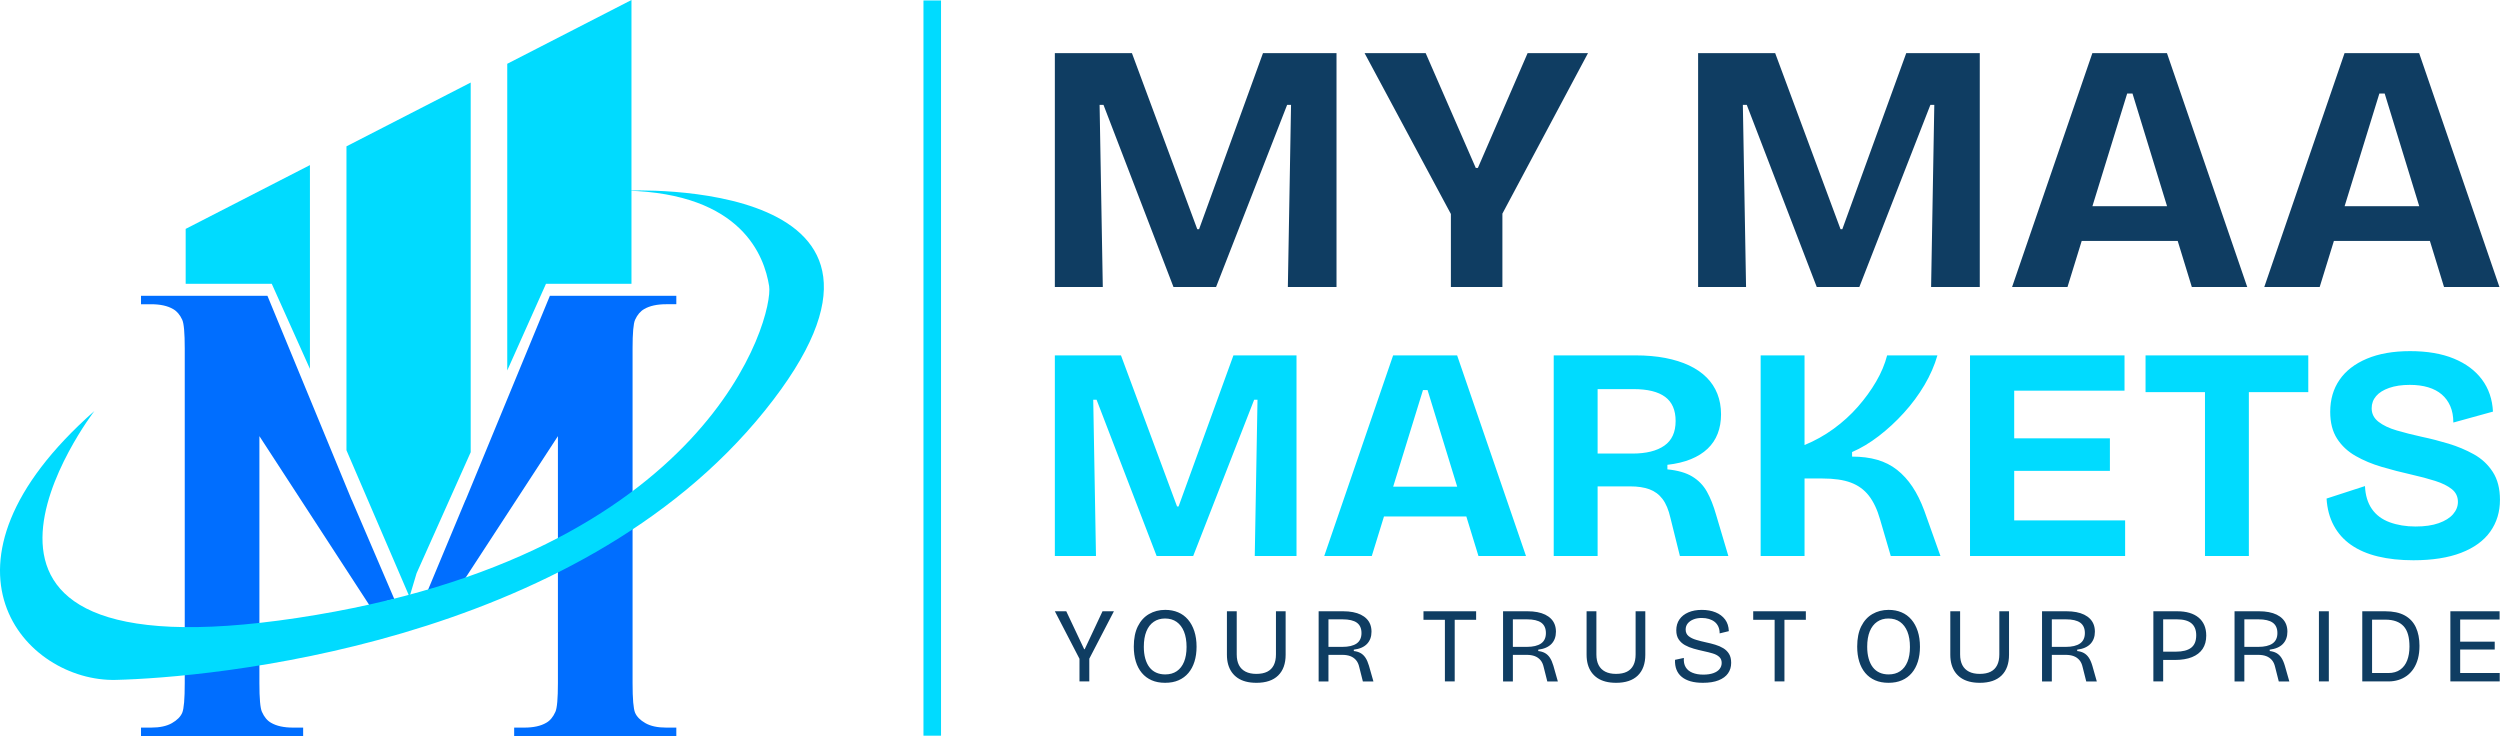 <svg width="197" height="58" viewBox="0 0 197 58" fill="none" xmlns="http://www.w3.org/2000/svg">
<g clip-path="url(#clip0_4546_2262)">
<path d="M24.422 13.01V29.065L21.415 22.365H14.631V18.036L24.422 13.01Z" fill="#00DBFF"/>
<path d="M37.091 6.505V35.633L35.949 38.19L32.825 45.177C32.64 45.796 32.455 46.415 32.27 47.033L27.301 35.48V11.532L37.09 6.505L37.091 6.505Z" fill="#00DBFF"/>
<path d="M49.76 0V22.365H43.023L39.971 29.192V5.027L49.76 0Z" fill="#00DBFF"/>
<path d="M49.847 27.448V53.824C49.847 55.072 49.913 55.852 50.045 56.164C50.178 56.477 50.448 56.749 50.857 56.983C51.266 57.217 51.814 57.335 52.5 57.335H53.294V58H40.516V57.335H41.311C42.032 57.335 42.61 57.21 43.042 56.957C43.343 56.789 43.585 56.5 43.765 56.092C43.897 55.805 43.964 55.049 43.964 53.824V34.368L35.575 47.232C35.3 47.267 35.025 47.296 34.747 47.319C34.497 47.341 34.247 47.357 33.996 47.369L33.672 46.618L36.686 39.39L36.691 39.4L43.332 23.307H53.294V23.973H52.5C51.779 23.973 51.2 24.099 50.767 24.352C50.466 24.52 50.226 24.801 50.045 25.198C49.913 25.486 49.847 26.236 49.847 27.448V27.448Z" fill="#006EFF"/>
<path d="M14.558 27.448V53.824C14.558 55.072 14.492 55.852 14.36 56.164C14.227 56.477 13.957 56.749 13.547 56.983C13.138 57.217 12.59 57.335 11.905 57.335H11.111V58H23.888V57.335H23.094C22.372 57.335 21.795 57.21 21.362 56.957C21.061 56.789 20.82 56.5 20.64 56.092C20.508 55.805 20.441 55.049 20.441 53.824V34.368C23.344 38.828 26.245 43.289 29.147 47.749C29.249 47.779 29.526 47.847 29.854 47.743C30.16 47.645 30.34 47.452 30.409 47.369C30.629 47.314 30.85 47.26 31.071 47.205C29.954 44.6 28.836 41.995 27.719 39.391L27.715 39.401L21.073 23.308H11.111V23.974H11.905C12.626 23.974 13.205 24.1 13.638 24.353C13.938 24.521 14.179 24.802 14.36 25.199C14.492 25.487 14.558 26.237 14.558 27.449V27.448Z" fill="#006EFF"/>
<path d="M7.437 32.388C7.437 32.388 -8.795 53.554 23.417 48.694C55.993 43.778 60.986 24.922 60.607 22.541C60.237 20.216 58.49 15.247 49.371 15.022C49.371 15.022 75.229 13.79 60.259 32.371C45.289 50.953 16.278 53.4 9.136 53.576C1.993 53.754 -6.396 44.591 7.438 32.388H7.437Z" fill="#00DBFF"/>
<path d="M74.153 57.972H72.769V0.037H74.153V57.972Z" fill="#00DBFF"/>
<path d="M85.063 53.696V51.912L83.123 48.168H84.022L85.433 51.158H85.475L86.878 48.168H87.776L85.837 51.904V53.696H85.064H85.063ZM91.813 53.805C91.409 53.805 91.055 53.739 90.749 53.604C90.445 53.47 90.187 53.278 89.977 53.027C89.767 52.775 89.609 52.475 89.503 52.126C89.396 51.777 89.343 51.385 89.343 50.949C89.343 50.312 89.45 49.78 89.662 49.353C89.875 48.926 90.169 48.603 90.544 48.386C90.919 48.168 91.344 48.058 91.82 48.058C92.195 48.058 92.534 48.123 92.837 48.252C93.139 48.379 93.398 48.57 93.613 48.821C93.829 49.072 93.995 49.379 94.113 49.738C94.231 50.098 94.289 50.507 94.289 50.965C94.289 51.395 94.234 51.785 94.125 52.133C94.016 52.483 93.856 52.782 93.647 53.03C93.437 53.279 93.179 53.47 92.874 53.604C92.569 53.739 92.215 53.805 91.812 53.805H91.813ZM91.821 53.144C92.179 53.144 92.483 53.059 92.732 52.888C92.981 52.718 93.171 52.472 93.303 52.151C93.434 51.83 93.501 51.441 93.501 50.983C93.501 50.508 93.433 50.104 93.299 49.772C93.165 49.439 92.971 49.184 92.72 49.005C92.468 48.827 92.162 48.738 91.805 48.738C91.463 48.738 91.166 48.824 90.914 48.998C90.662 49.17 90.469 49.422 90.335 49.751C90.201 50.081 90.133 50.486 90.133 50.966C90.133 51.312 90.171 51.621 90.246 51.891C90.322 52.162 90.431 52.392 90.574 52.578C90.717 52.765 90.893 52.906 91.103 53.001C91.314 53.096 91.553 53.144 91.821 53.144H91.821ZM98.999 53.805C98.697 53.805 98.422 53.773 98.176 53.709C97.929 53.645 97.714 53.55 97.529 53.425C97.344 53.299 97.189 53.147 97.063 52.968C96.937 52.789 96.842 52.585 96.777 52.356C96.713 52.127 96.681 51.873 96.681 51.594V48.168H97.454V51.569C97.454 51.904 97.513 52.184 97.629 52.411C97.747 52.637 97.921 52.808 98.151 52.926C98.38 53.043 98.663 53.102 98.999 53.102C99.346 53.102 99.633 53.045 99.86 52.93C100.086 52.816 100.258 52.644 100.373 52.415C100.487 52.187 100.545 51.904 100.545 51.569V48.169H101.308V51.594C101.308 52.298 101.113 52.843 100.72 53.228C100.329 53.613 99.755 53.806 98.999 53.806V53.805ZM103.909 53.696V48.168H105.841C106.121 48.168 106.377 48.19 106.609 48.235C106.842 48.279 107.049 48.347 107.231 48.435C107.413 48.525 107.567 48.634 107.692 48.763C107.818 48.891 107.914 49.04 107.978 49.211C108.042 49.382 108.074 49.57 108.074 49.776C108.074 49.972 108.045 50.151 107.986 50.313C107.927 50.474 107.839 50.617 107.721 50.74C107.603 50.863 107.458 50.961 107.285 51.037C107.112 51.113 106.91 51.164 106.68 51.193V51.302C106.881 51.324 107.059 51.377 107.209 51.46C107.361 51.544 107.489 51.666 107.596 51.825C107.703 51.984 107.795 52.194 107.873 52.457L108.226 53.697H107.394L107.109 52.566C107.059 52.337 106.972 52.153 106.852 52.014C106.732 51.874 106.582 51.77 106.403 51.703C106.224 51.636 106.014 51.603 105.774 51.603H104.682V53.697H103.909V53.696ZM104.682 50.974H105.774C106.272 50.974 106.649 50.884 106.903 50.706C107.158 50.527 107.285 50.253 107.285 49.885C107.285 49.517 107.163 49.244 106.92 49.068C106.676 48.892 106.3 48.804 105.79 48.804H104.682V50.974ZM113.858 48.168H114.631V53.696H113.858V48.168ZM112.17 48.168H116.319V48.838H112.17V48.168ZM118.441 53.696V48.168H120.373C120.653 48.168 120.91 48.19 121.142 48.235C121.375 48.279 121.581 48.347 121.764 48.435C121.946 48.525 122.099 48.634 122.225 48.763C122.351 48.891 122.446 49.04 122.511 49.211C122.575 49.382 122.608 49.57 122.608 49.776C122.608 49.972 122.579 50.151 122.52 50.313C122.461 50.474 122.372 50.617 122.255 50.74C122.137 50.863 121.991 50.961 121.818 51.037C121.644 51.113 121.443 51.164 121.214 51.193V51.302C121.415 51.324 121.592 51.377 121.743 51.46C121.894 51.544 122.023 51.666 122.129 51.825C122.236 51.984 122.328 52.194 122.406 52.457L122.758 53.697H121.927L121.642 52.566C121.592 52.337 121.506 52.153 121.386 52.014C121.265 51.874 121.116 51.77 120.937 51.703C120.757 51.636 120.547 51.603 120.307 51.603H119.215V53.697H118.442L118.441 53.696ZM119.214 50.974H120.306C120.804 50.974 121.18 50.884 121.435 50.706C121.69 50.527 121.817 50.253 121.817 49.885C121.817 49.517 121.695 49.244 121.452 49.068C121.208 48.892 120.831 48.804 120.323 48.804H119.214V50.974ZM127.341 53.805C127.039 53.805 126.764 53.773 126.518 53.709C126.272 53.645 126.056 53.55 125.871 53.425C125.687 53.299 125.531 53.147 125.405 52.968C125.279 52.789 125.183 52.585 125.119 52.356C125.055 52.127 125.023 51.873 125.023 51.594V48.168H125.796V51.569C125.796 51.904 125.854 52.184 125.972 52.411C126.089 52.637 126.263 52.808 126.493 52.926C126.722 53.043 127.005 53.102 127.34 53.102C127.687 53.102 127.975 53.045 128.202 52.93C128.428 52.816 128.599 52.644 128.714 52.415C128.829 52.187 128.886 51.904 128.886 51.569V48.169H129.65V51.594C129.65 52.298 129.454 52.843 129.063 53.228C128.67 53.613 128.096 53.806 127.34 53.806L127.341 53.805ZM134.191 53.805C133.822 53.805 133.498 53.767 133.221 53.688C132.944 53.609 132.712 53.494 132.524 53.34C132.336 53.187 132.198 52.998 132.109 52.774C132.019 52.551 131.981 52.292 131.991 51.995L132.688 51.845C132.666 52.136 132.713 52.378 132.831 52.574C132.948 52.769 133.128 52.916 133.368 53.013C133.609 53.112 133.891 53.16 134.216 53.16C134.53 53.16 134.796 53.121 135.014 53.043C135.232 52.965 135.396 52.855 135.505 52.716C135.614 52.576 135.669 52.417 135.669 52.239C135.669 52.038 135.604 51.878 135.475 51.762C135.346 51.644 135.175 51.553 134.959 51.489C134.744 51.425 134.504 51.364 134.241 51.309C133.984 51.253 133.726 51.189 133.468 51.116C133.211 51.044 132.98 50.95 132.775 50.836C132.571 50.722 132.406 50.571 132.28 50.383C132.154 50.196 132.091 49.958 132.091 49.667C132.091 49.337 132.174 49.053 132.338 48.812C132.504 48.572 132.737 48.387 133.04 48.256C133.342 48.124 133.698 48.059 134.107 48.059C134.51 48.059 134.869 48.123 135.186 48.252C135.502 48.38 135.753 48.569 135.938 48.817C136.122 49.066 136.22 49.371 136.232 49.735L135.509 49.911C135.509 49.71 135.474 49.532 135.405 49.379C135.334 49.225 135.237 49.099 135.115 49.002C134.991 48.904 134.843 48.829 134.669 48.775C134.496 48.722 134.305 48.696 134.098 48.696C133.846 48.696 133.624 48.735 133.434 48.813C133.244 48.891 133.096 48.998 132.989 49.131C132.882 49.265 132.83 49.425 132.83 49.608C132.83 49.827 132.906 49.998 133.06 50.125C133.214 50.25 133.415 50.349 133.661 50.421C133.908 50.494 134.17 50.561 134.451 50.622C134.691 50.672 134.928 50.732 135.16 50.803C135.393 50.872 135.604 50.964 135.795 51.079C135.985 51.194 136.136 51.343 136.248 51.526C136.36 51.711 136.416 51.946 136.416 52.23C136.416 52.549 136.334 52.825 136.168 53.06C136.004 53.294 135.755 53.477 135.425 53.608C135.095 53.74 134.684 53.805 134.191 53.805H134.191ZM139.841 48.168H140.614V53.696H139.841V48.168ZM138.153 48.168H142.301V48.838H138.153V48.168ZM148.815 53.805C148.413 53.805 148.058 53.739 147.753 53.604C147.448 53.47 147.191 53.278 146.98 53.027C146.77 52.775 146.612 52.475 146.506 52.126C146.399 51.777 146.347 51.385 146.347 50.949C146.347 50.312 146.453 49.78 146.666 49.353C146.879 48.926 147.172 48.603 147.547 48.386C147.922 48.168 148.348 48.058 148.824 48.058C149.199 48.058 149.538 48.123 149.841 48.252C150.143 48.379 150.401 48.57 150.617 48.821C150.833 49.072 151 49.379 151.117 49.738C151.234 50.098 151.293 50.507 151.293 50.965C151.293 51.395 151.238 51.785 151.129 52.133C151.02 52.483 150.86 52.782 150.65 53.03C150.44 53.279 150.183 53.47 149.877 53.604C149.572 53.739 149.218 53.805 148.815 53.805H148.815ZM148.824 53.144C149.182 53.144 149.486 53.059 149.735 52.888C149.985 52.718 150.175 52.472 150.306 52.151C150.439 51.83 150.504 51.441 150.504 50.983C150.504 50.508 150.437 50.104 150.303 49.772C150.168 49.439 149.975 49.184 149.723 49.005C149.471 48.827 149.166 48.738 148.807 48.738C148.466 48.738 148.169 48.824 147.917 48.998C147.665 49.17 147.472 49.422 147.337 49.751C147.203 50.081 147.135 50.486 147.135 50.966C147.135 51.312 147.174 51.621 147.249 51.891C147.325 52.162 147.434 52.392 147.576 52.578C147.719 52.765 147.896 52.906 148.106 53.001C148.315 53.096 148.555 53.144 148.824 53.144H148.824ZM156.002 53.805C155.699 53.805 155.425 53.773 155.179 53.709C154.933 53.645 154.717 53.55 154.531 53.425C154.347 53.299 154.192 53.147 154.066 52.968C153.94 52.789 153.845 52.585 153.781 52.356C153.716 52.127 153.684 51.873 153.684 51.594V48.168H154.457V51.569C154.457 51.904 154.515 52.184 154.633 52.411C154.751 52.637 154.924 52.808 155.154 52.926C155.383 53.043 155.666 53.102 156.002 53.102C156.349 53.102 156.637 53.045 156.863 52.93C157.09 52.816 157.26 52.644 157.375 52.415C157.49 52.187 157.547 51.904 157.547 51.569V48.169H158.311V51.594C158.311 52.298 158.115 52.843 157.724 53.228C157.331 53.613 156.757 53.806 156.002 53.806L156.002 53.805ZM160.912 53.696V48.168H162.843C163.124 48.168 163.38 48.19 163.612 48.235C163.845 48.279 164.052 48.347 164.234 48.435C164.416 48.525 164.569 48.634 164.695 48.763C164.821 48.891 164.916 49.04 164.981 49.211C165.045 49.382 165.077 49.57 165.077 49.776C165.077 49.972 165.048 50.151 164.989 50.313C164.93 50.474 164.842 50.617 164.725 50.74C164.607 50.863 164.461 50.961 164.288 51.037C164.114 51.113 163.913 51.164 163.683 51.193V51.302C163.885 51.324 164.061 51.377 164.212 51.46C164.363 51.544 164.492 51.666 164.598 51.825C164.705 51.984 164.798 52.194 164.876 52.457L165.228 53.697H164.396L164.111 52.566C164.061 52.337 163.975 52.153 163.854 52.014C163.735 51.874 163.585 51.77 163.406 51.703C163.226 51.636 163.016 51.603 162.776 51.603H161.684V53.697H160.911L160.912 53.696ZM161.685 50.974H162.777C163.275 50.974 163.651 50.884 163.906 50.706C164.16 50.527 164.288 50.253 164.288 49.885C164.288 49.517 164.166 49.244 163.923 49.068C163.679 48.892 163.302 48.804 162.793 48.804H161.684V50.974H161.685ZM170.096 52.004V51.351H171.457C171.99 51.351 172.39 51.249 172.658 51.046C172.927 50.841 173.062 50.514 173.062 50.061C173.062 49.642 172.937 49.328 172.687 49.119C172.438 48.909 172.057 48.804 171.541 48.804H170.097V48.168H171.559C171.923 48.168 172.246 48.209 172.529 48.293C172.811 48.377 173.051 48.5 173.247 48.662C173.443 48.824 173.593 49.024 173.697 49.261C173.8 49.498 173.852 49.773 173.852 50.086C173.852 50.5 173.757 50.848 173.566 51.134C173.376 51.418 173.096 51.634 172.727 51.783C172.357 51.931 171.904 52.005 171.366 52.005H170.097L170.096 52.004ZM169.685 48.168H170.458V53.696H169.685V48.168ZM176.082 53.696V48.168H178.014C178.294 48.168 178.55 48.19 178.782 48.235C179.014 48.279 179.222 48.347 179.404 48.435C179.585 48.525 179.74 48.634 179.866 48.763C179.991 48.891 180.087 49.04 180.151 49.211C180.215 49.382 180.247 49.57 180.247 49.776C180.247 49.972 180.218 50.151 180.159 50.313C180.1 50.474 180.012 50.617 179.894 50.74C179.778 50.863 179.632 50.961 179.459 51.037C179.285 51.113 179.084 51.164 178.854 51.193V51.302C179.055 51.324 179.232 51.377 179.383 51.46C179.534 51.544 179.663 51.666 179.769 51.825C179.875 51.984 179.968 52.194 180.046 52.457L180.399 53.697H179.567L179.281 52.566C179.231 52.337 179.145 52.153 179.025 52.014C178.905 51.874 178.755 51.77 178.576 51.703C178.397 51.636 178.187 51.603 177.946 51.603H176.854V53.697H176.081L176.082 53.696ZM176.855 50.974H177.946C178.445 50.974 178.821 50.884 179.076 50.706C179.331 50.527 179.459 50.253 179.459 49.885C179.459 49.517 179.337 49.244 179.093 49.068C178.85 48.892 178.473 48.804 177.964 48.804H176.855V50.974H176.855ZM182.731 48.168H183.512V53.696H182.731V48.168ZM186.558 53.696V53.035H188.196C188.576 53.035 188.89 52.946 189.136 52.77C189.382 52.595 189.566 52.35 189.686 52.038C189.806 51.725 189.866 51.361 189.866 50.949C189.866 50.585 189.829 50.27 189.753 50.002C189.677 49.734 189.561 49.515 189.404 49.344C189.247 49.175 189.05 49.046 188.812 48.959C188.574 48.873 188.293 48.829 187.968 48.829H186.557V48.168H187.951C188.578 48.168 189.09 48.277 189.488 48.494C189.886 48.712 190.18 49.025 190.37 49.433C190.56 49.84 190.655 50.325 190.655 50.89C190.655 51.264 190.615 51.602 190.534 51.904C190.452 52.205 190.337 52.467 190.189 52.691C190.041 52.914 189.866 53.1 189.664 53.248C189.462 53.396 189.238 53.508 188.992 53.583C188.745 53.658 188.488 53.696 188.22 53.696H186.556L186.558 53.696ZM186.147 48.168H186.919V53.696H186.147V48.168ZM193.089 48.168H193.862V53.696H193.089V48.168ZM193.484 53.035H196.978V53.696H193.484V53.035ZM193.484 50.563H196.584V51.183H193.484V50.563ZM193.484 48.168H196.969V48.821H193.484V48.168Z" fill="#0F3D62"/>
<path d="M83.122 22.613V4.187H89.196L94.346 18.063H94.486L99.523 4.187H105.317V22.613H101.483L101.734 8.263H101.426L95.827 22.613H92.469L86.955 8.263H86.648L86.9 22.613H83.121H83.122ZM114.33 22.613V16.862L107.529 4.187H112.343L116.29 13.232H116.458L120.375 4.187H125.134L118.389 16.834V22.613H114.33ZM133.811 22.613V4.187H139.884L145.035 18.063H145.174L150.212 4.187H156.006V22.613H152.171L152.423 8.263H152.115L146.517 22.613H143.159L137.645 8.263H137.337L137.589 22.613H133.81H133.811ZM158.553 22.613L164.878 4.187H170.756L177.081 22.613H172.715L168.041 7.37H167.621L162.919 22.613H158.553ZM162.108 16.247H174.115V18.983H162.108V16.247ZM178.426 22.613L184.751 4.187H190.628L196.954 22.613H192.588L187.913 7.37H187.494L182.792 22.613H178.426ZM181.98 16.247H193.988V18.983H181.98V16.247Z" fill="#0F3D62"/>
<path d="M83.122 43.812V28.004H88.333L92.751 39.908H92.872L97.194 28.004H102.165V43.812H98.875L99.091 31.501H98.827L94.024 43.812H91.142L86.411 31.501H86.147L86.363 43.812H83.121H83.122ZM104.351 43.812L109.778 28.004H114.821L120.248 43.812H116.502L112.491 30.735H112.131L108.097 43.812H104.351ZM107.401 38.351H117.703V40.698H107.401V38.351ZM122.433 43.812V28.004H128.869C129.734 28.004 130.518 28.072 131.223 28.207C131.927 28.343 132.552 28.539 133.096 28.794C133.64 29.05 134.1 29.364 134.477 29.74C134.853 30.115 135.137 30.546 135.329 31.034C135.521 31.521 135.618 32.06 135.618 32.65C135.618 33.209 135.529 33.716 135.354 34.171C135.177 34.627 134.913 35.022 134.561 35.357C134.209 35.692 133.768 35.968 133.24 36.184C132.712 36.399 132.095 36.547 131.391 36.627V36.986C132.208 37.066 132.86 37.253 133.348 37.549C133.837 37.844 134.221 38.24 134.501 38.735C134.781 39.23 135.025 39.845 135.233 40.579L136.194 43.813H132.376L131.632 40.818C131.488 40.179 131.279 39.681 131.007 39.321C130.734 38.962 130.39 38.707 129.974 38.555C129.558 38.403 129.054 38.327 128.462 38.327H125.892V43.813H122.434L122.433 43.812ZM125.892 35.741H128.629C129.718 35.741 130.558 35.533 131.151 35.117C131.743 34.702 132.039 34.056 132.039 33.177C132.039 32.315 131.764 31.68 131.211 31.273C130.659 30.865 129.83 30.662 128.725 30.662H125.892V35.741ZM138.739 43.812V28.004H142.197V35.069C143.014 34.734 143.778 34.307 144.491 33.788C145.203 33.27 145.84 32.69 146.4 32.052C146.96 31.413 147.44 30.751 147.841 30.064C148.241 29.377 148.529 28.691 148.705 28.005H152.668C152.444 28.787 152.103 29.565 151.648 30.34C151.191 31.114 150.65 31.845 150.026 32.531C149.402 33.218 148.741 33.829 148.044 34.363C147.349 34.898 146.648 35.318 145.943 35.621V35.98C146.68 35.98 147.341 36.064 147.925 36.232C148.509 36.4 149.029 36.663 149.485 37.022C149.941 37.382 150.346 37.824 150.698 38.352C151.05 38.878 151.362 39.509 151.635 40.244L152.907 43.813H148.993L148.152 40.939C147.929 40.156 147.632 39.53 147.265 39.058C146.896 38.587 146.424 38.244 145.847 38.029C145.272 37.812 144.519 37.705 143.591 37.705H142.198V43.813H138.739L138.739 43.812ZM155.237 28.004H158.719V43.812H155.237V28.004ZM157.638 41.01H167.46V43.812H157.638V41.01ZM157.638 34.542H166.26V37.105H157.638V34.542ZM157.638 28.004H167.412V30.783H157.638V28.004ZM173.752 28.004H177.21V43.812H173.752V28.004ZM169.069 28.004H181.893V30.902H169.069V28.004ZM190.178 44.148C189.137 44.148 188.204 44.048 187.38 43.848C186.555 43.649 185.851 43.346 185.266 42.938C184.682 42.531 184.226 42.02 183.898 41.405C183.569 40.791 183.381 40.084 183.333 39.286L186.36 38.303C186.391 39.022 186.571 39.621 186.9 40.1C187.228 40.578 187.696 40.929 188.305 41.154C188.913 41.377 189.594 41.489 190.346 41.489C191.066 41.489 191.675 41.401 192.171 41.225C192.668 41.05 193.044 40.815 193.3 40.52C193.556 40.224 193.684 39.9 193.684 39.55C193.684 39.134 193.523 38.799 193.203 38.544C192.883 38.288 192.447 38.072 191.895 37.896C191.342 37.721 190.713 37.553 190.009 37.394C189.225 37.218 188.452 37.018 187.692 36.794C186.931 36.571 186.243 36.284 185.626 35.932C185.01 35.581 184.521 35.126 184.162 34.567C183.802 34.008 183.621 33.306 183.621 32.459C183.621 31.485 183.865 30.643 184.354 29.933C184.842 29.221 185.559 28.667 186.503 28.268C187.447 27.869 188.584 27.669 189.913 27.669C191.258 27.669 192.407 27.864 193.36 28.256C194.312 28.647 195.052 29.198 195.58 29.908C196.109 30.619 196.397 31.462 196.445 32.435L193.323 33.297C193.323 32.803 193.243 32.372 193.083 32.004C192.924 31.637 192.699 31.33 192.41 31.082C192.123 30.835 191.766 30.648 191.342 30.519C190.918 30.392 190.434 30.328 189.889 30.328C189.265 30.328 188.724 30.408 188.268 30.567C187.812 30.726 187.467 30.942 187.236 31.214C187.004 31.485 186.887 31.805 186.887 32.172C186.887 32.604 187.068 32.958 187.428 33.238C187.788 33.518 188.268 33.746 188.868 33.921C189.469 34.097 190.13 34.264 190.85 34.423C191.538 34.567 192.238 34.747 192.951 34.962C193.663 35.178 194.327 35.457 194.944 35.801C195.56 36.145 196.057 36.607 196.432 37.19C196.809 37.773 196.997 38.504 196.997 39.382C196.997 40.34 196.741 41.178 196.229 41.897C195.716 42.615 194.952 43.17 193.935 43.561C192.919 43.952 191.666 44.148 190.177 44.148H190.178Z" fill="#00DBFF"/>
</g>
<defs>
<clipPath id="clip0_4546_2262">
<rect width="197" height="58" fill="white"/>
</clipPath>
</defs>
</svg>
